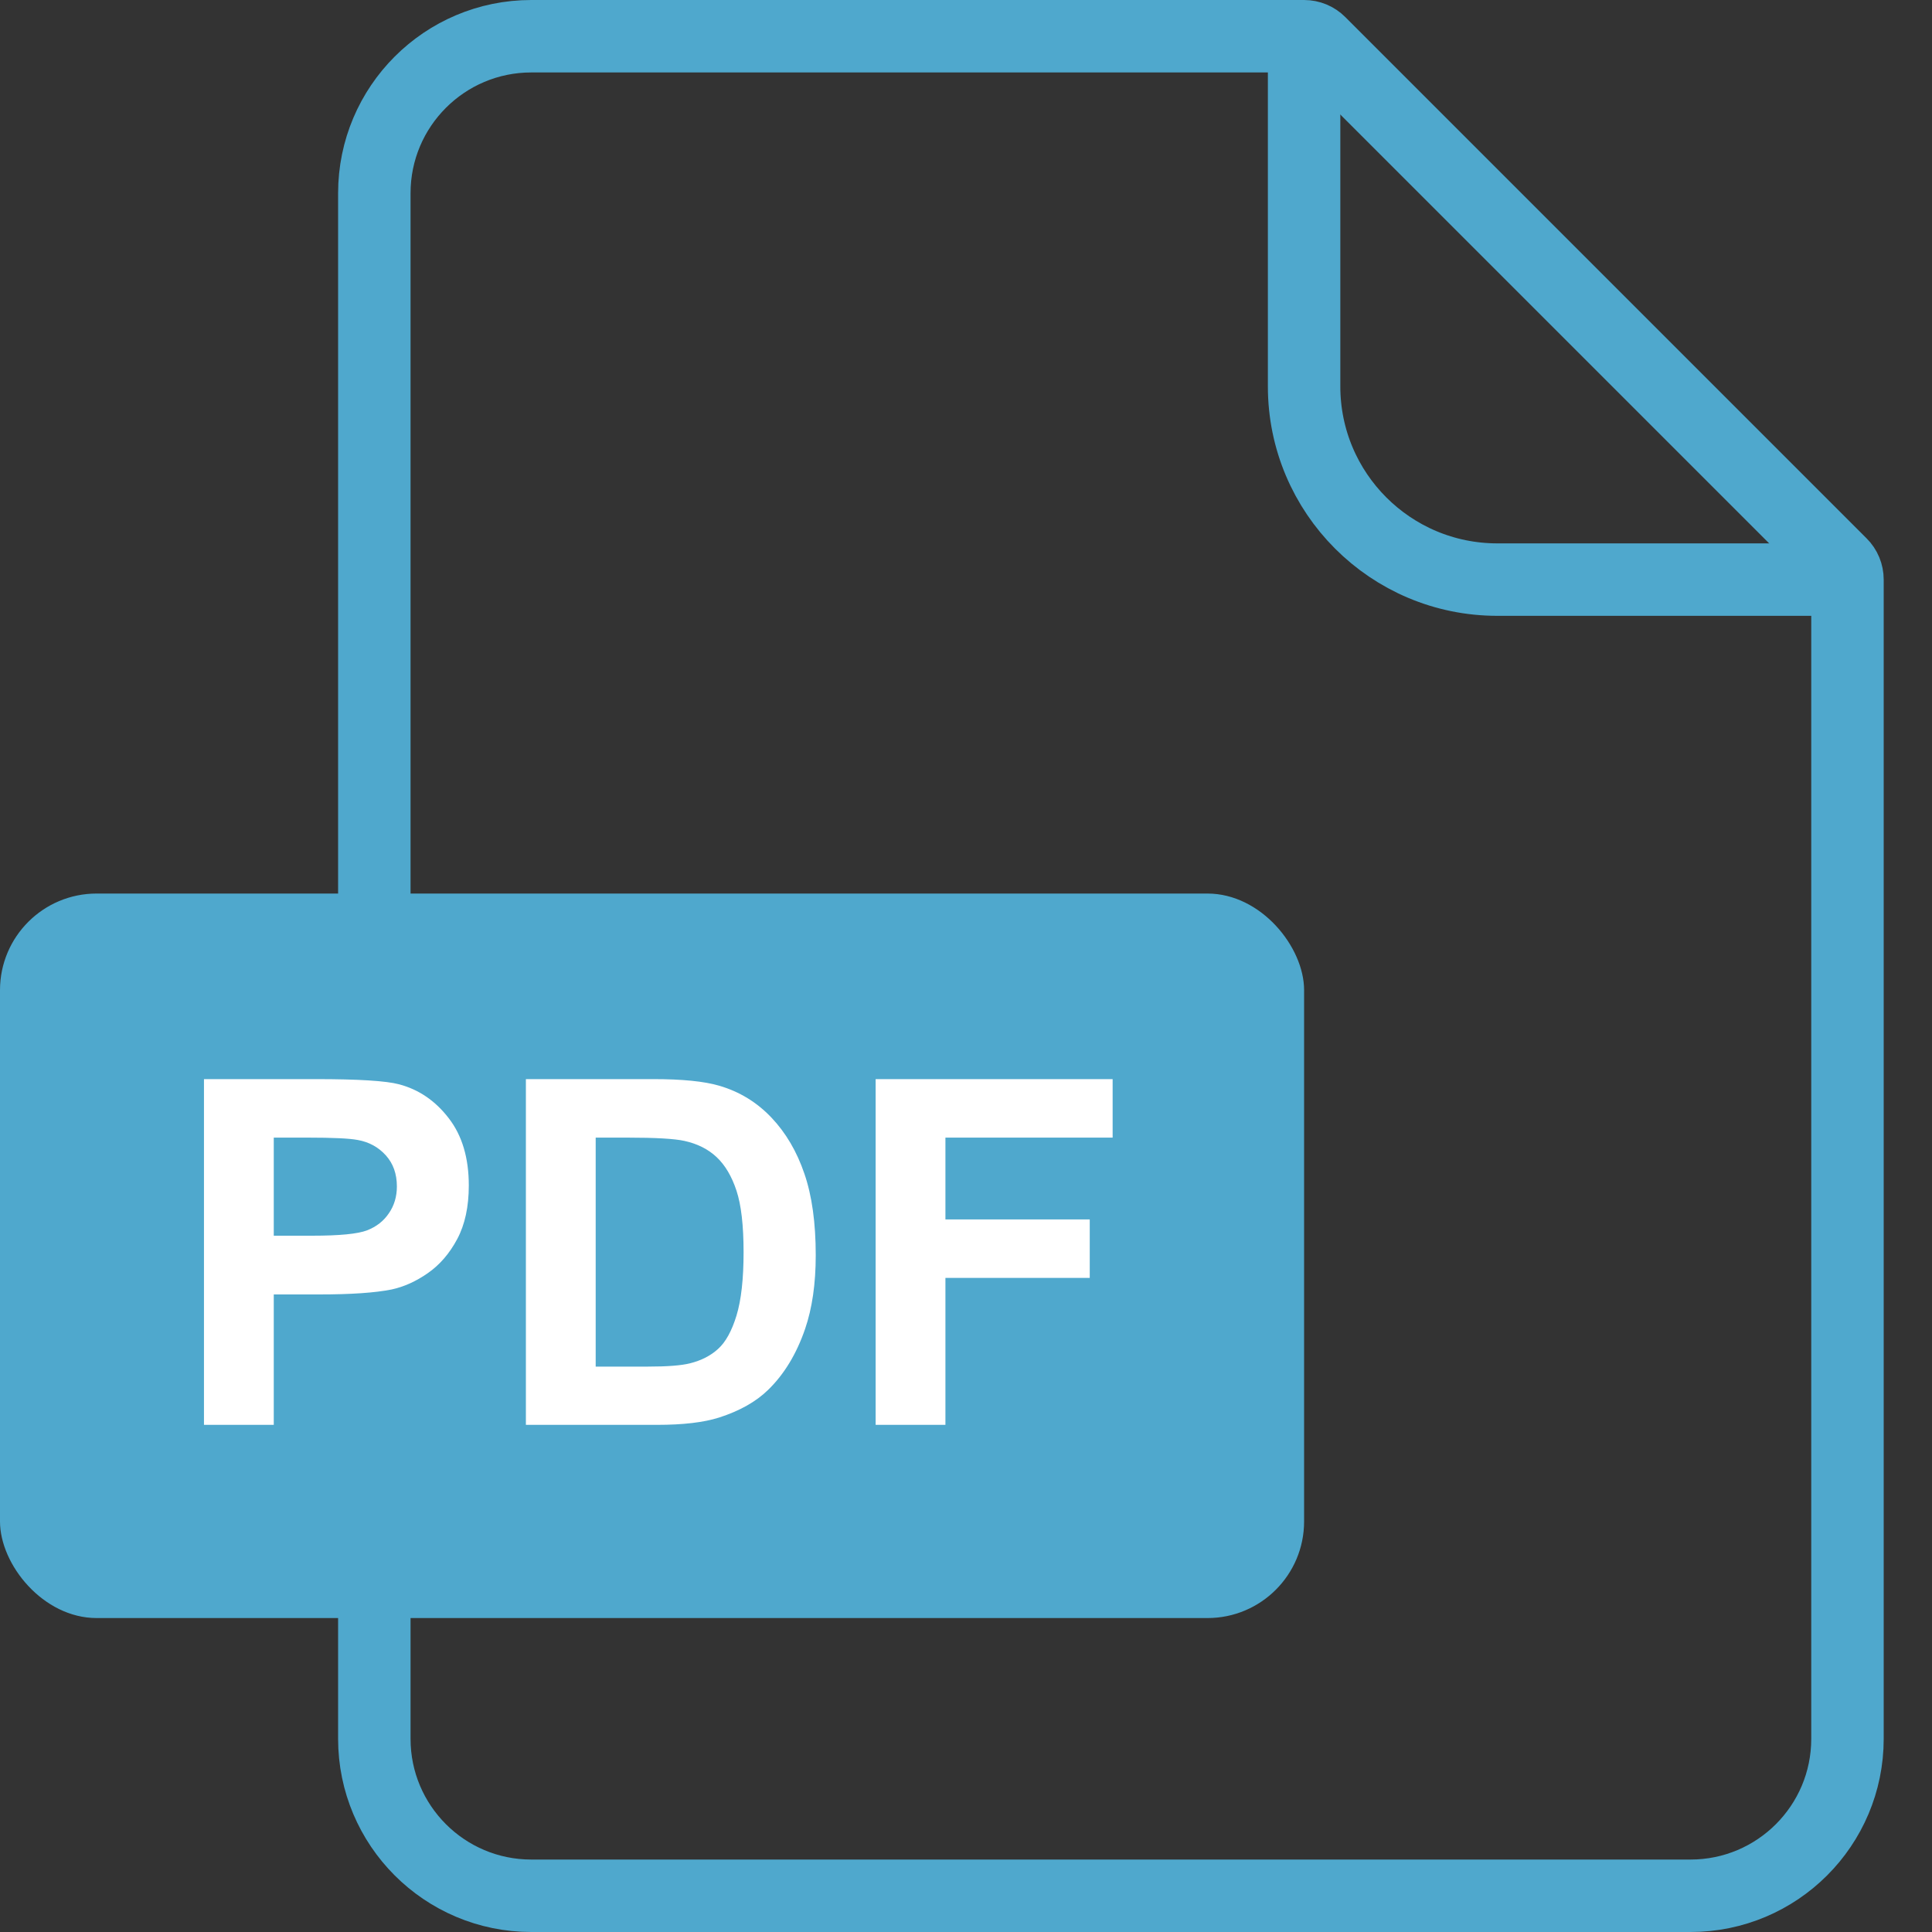 <svg width="40" height="40" viewBox="0 0 40 40" fill="none" xmlns="http://www.w3.org/2000/svg">
<rect x="0" y="0" width="40" height="40" fill="#333333" stroke="none"/>
<path d="M35 39.25H11C9.205 39.25 7.75 37.795 7.75 36V4C7.75 2.205 9.205 0.75 11 0.75H27C27.121 0.75 27.238 0.798 27.323 0.884L38.116 11.677C38.202 11.762 38.25 11.879 38.25 12V36C38.25 37.795 36.795 39.25 35 39.25Z" stroke="#4FA8CD" stroke-width="1.5"/>
<path d="M27 0.5V8C27 10.209 28.791 12 31 12H38.5" stroke="#4FA8CD" stroke-width="1.5"/>
<rect y="18.5" width="27" height="15" rx="2" fill="#4FA8CD"/>
<path d="M4.223 29.5V22.342H6.542C7.421 22.342 7.994 22.378 8.261 22.449C8.671 22.557 9.014 22.791 9.291 23.152C9.568 23.51 9.706 23.974 9.706 24.544C9.706 24.983 9.626 25.353 9.467 25.652C9.307 25.952 9.104 26.188 8.856 26.36C8.612 26.53 8.363 26.642 8.109 26.697C7.764 26.766 7.265 26.8 6.61 26.8H5.668V29.5H4.223ZM5.668 23.553V25.584H6.459C7.029 25.584 7.41 25.547 7.602 25.472C7.794 25.397 7.943 25.28 8.051 25.12C8.161 24.961 8.217 24.775 8.217 24.564C8.217 24.303 8.14 24.088 7.987 23.919C7.834 23.75 7.641 23.644 7.406 23.602C7.234 23.569 6.887 23.553 6.366 23.553H5.668ZM10.888 22.342H13.529C14.125 22.342 14.579 22.387 14.892 22.479C15.312 22.602 15.671 22.822 15.971 23.138C16.27 23.453 16.498 23.841 16.654 24.3C16.811 24.756 16.889 25.319 16.889 25.989C16.889 26.578 16.815 27.086 16.669 27.513C16.49 28.034 16.234 28.455 15.902 28.777C15.652 29.021 15.313 29.212 14.887 29.349C14.568 29.45 14.141 29.5 13.607 29.5H10.888V22.342ZM12.333 23.553V28.294H13.412C13.816 28.294 14.107 28.271 14.286 28.226C14.521 28.167 14.714 28.068 14.867 27.928C15.023 27.788 15.15 27.558 15.248 27.239C15.346 26.917 15.395 26.479 15.395 25.926C15.395 25.372 15.346 24.948 15.248 24.651C15.15 24.355 15.014 24.124 14.838 23.958C14.662 23.792 14.439 23.68 14.169 23.621C13.967 23.576 13.572 23.553 12.982 23.553H12.333ZM18.129 29.5V22.342H23.036V23.553H19.574V25.247H22.562V26.458H19.574V29.5H18.129Z" fill="white"/>
</svg>
